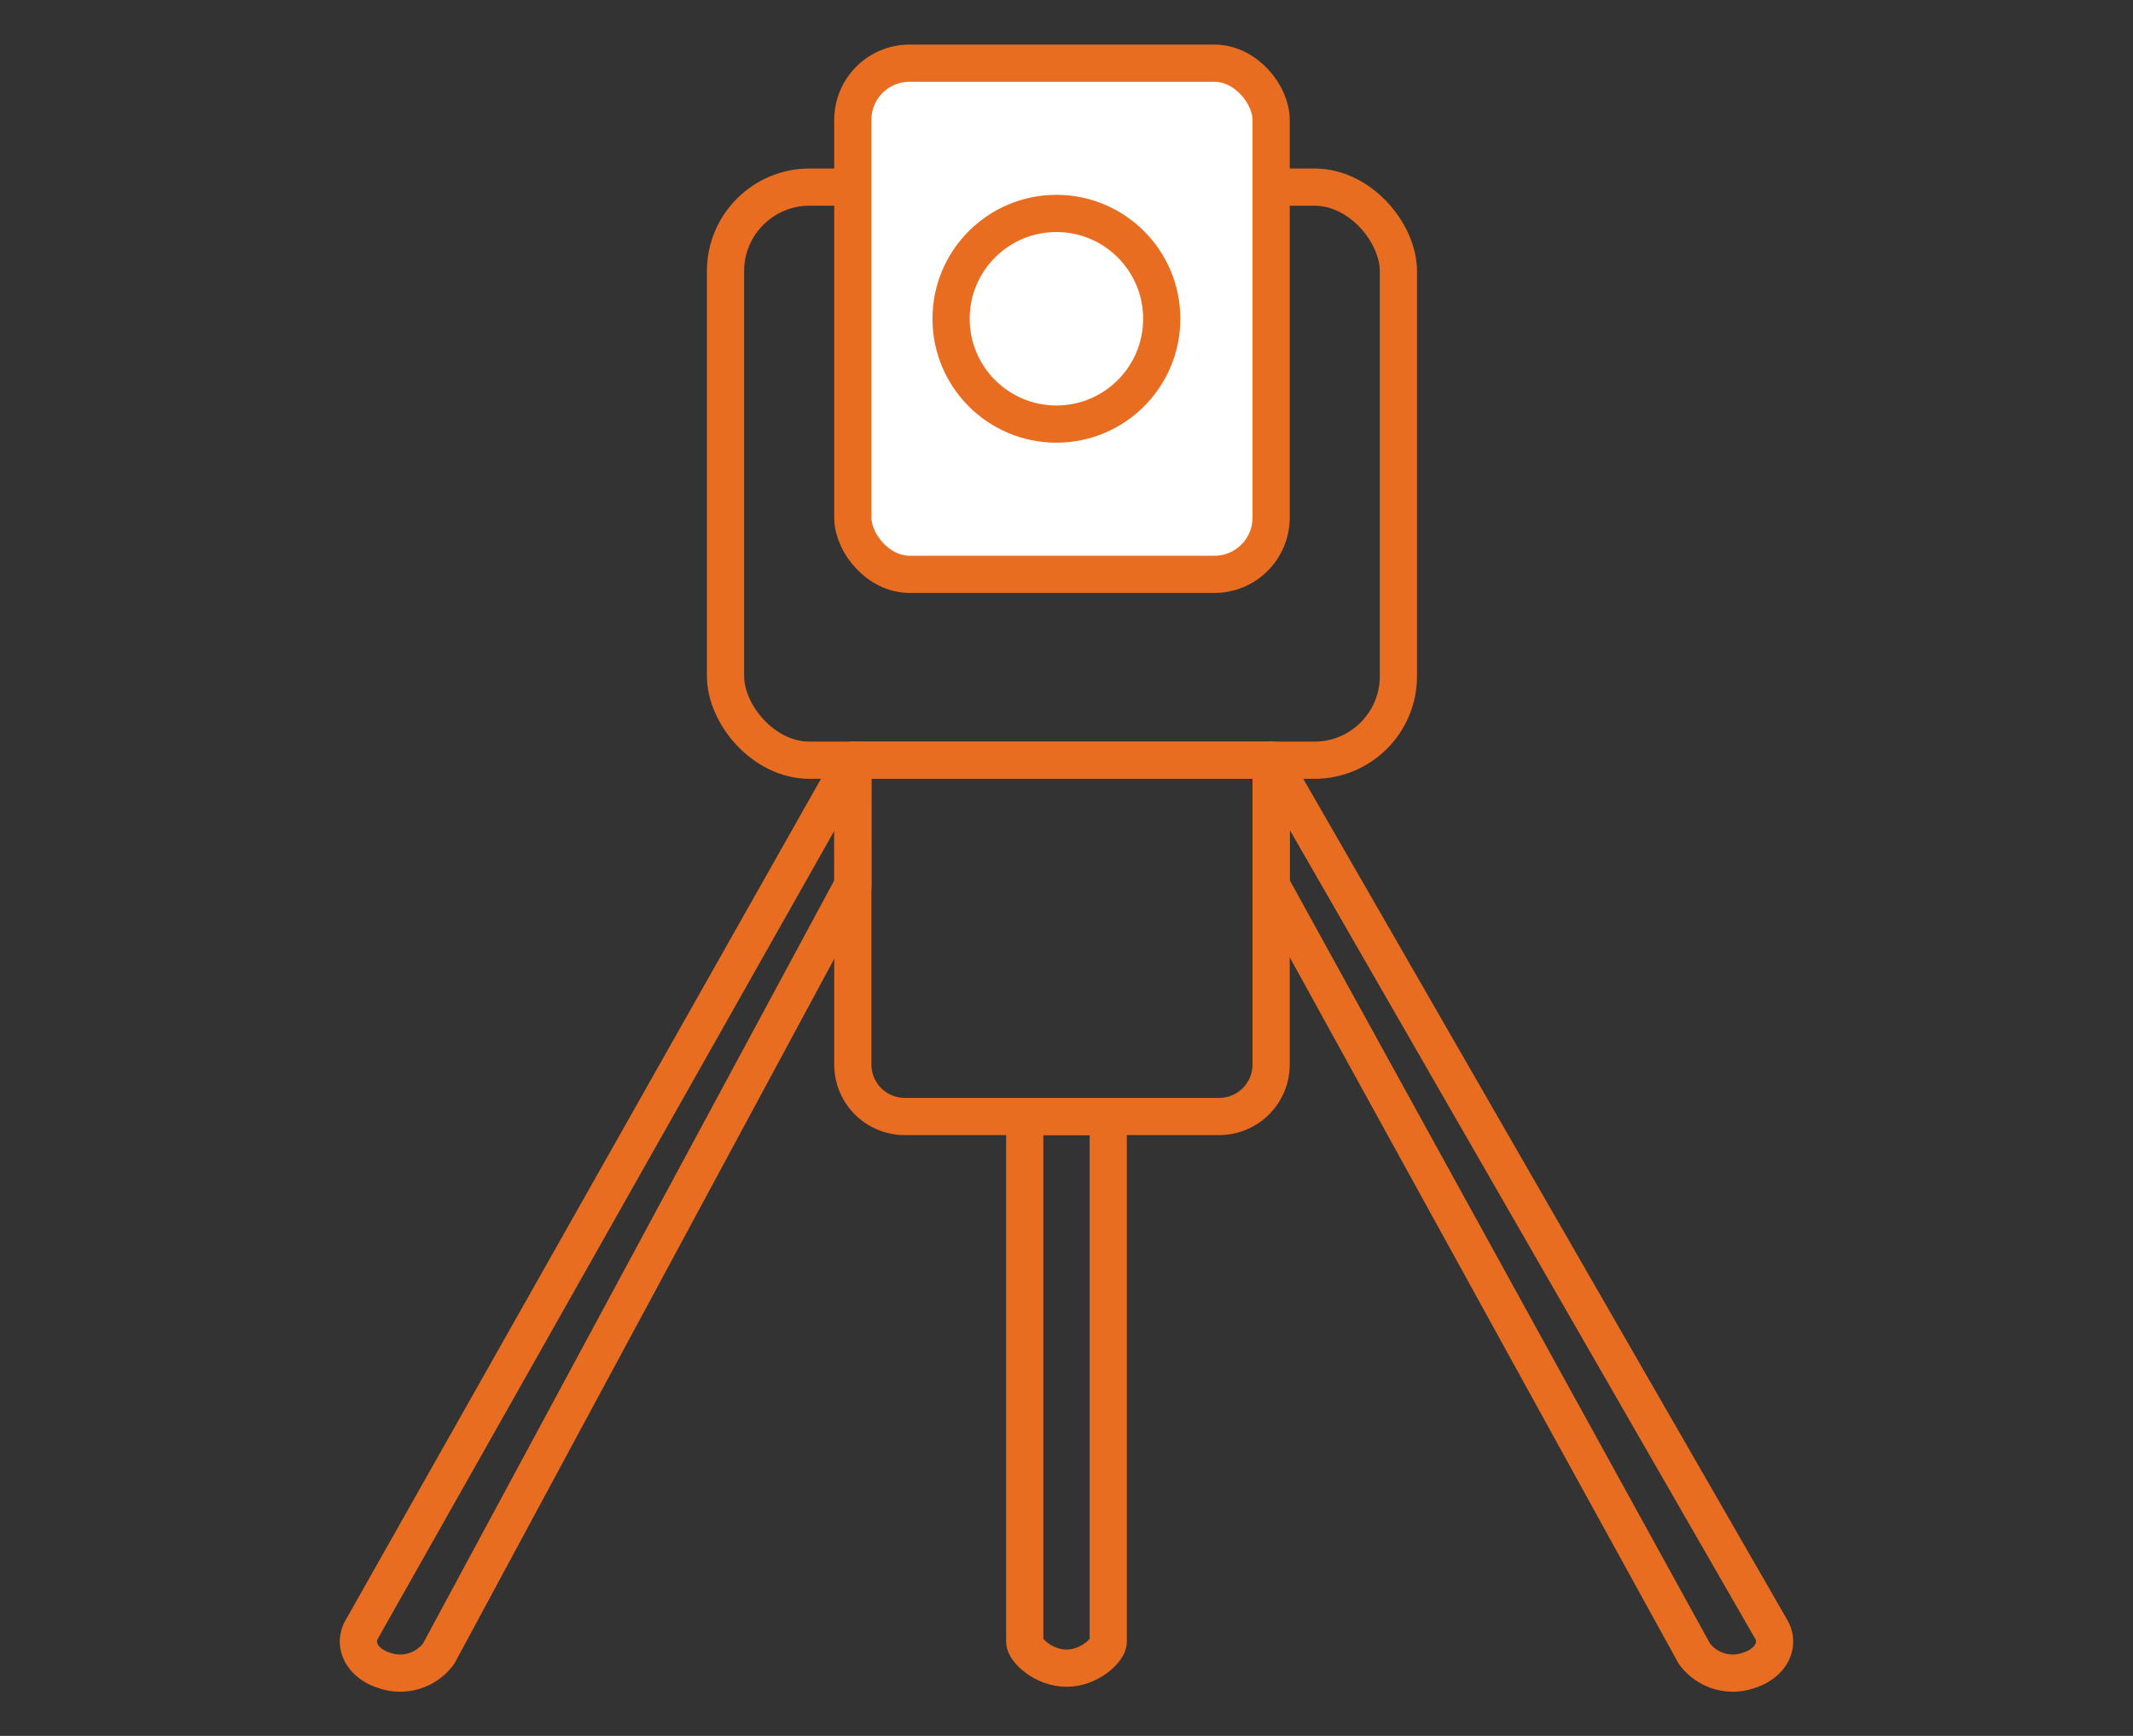 <svg xmlns="http://www.w3.org/2000/svg" width="86" height="70" viewBox="0 0 86 70"><rect x="0" y="0" width="86" height="70" fill="#333333" stroke="none"/><g transform="translate(5840 -3701)"><g transform="translate(-5825.549 3703.548)"><rect width="27.13" height="23.111" rx="3.388" transform="translate(14.801 4.997)" fill="none" stroke="#e86d21" stroke-linecap="round" stroke-linejoin="round" stroke-width="1.5"/><rect width="16.865" height="20.612" rx="2.286" transform="translate(19.934)" fill="#fff" stroke="#e86d21" stroke-linecap="round" stroke-linejoin="round" stroke-width="1.5"/><path d="M3343.4,1642.469v21.186c0,.329-.753,1.061-1.683,1.061h0c-.93,0-1.684-.732-1.684-1.061v-21.186Z" transform="translate(-3313.168 -1599.995)" fill="none" stroke="#e86d21" stroke-linecap="round" stroke-linejoin="round" stroke-width="1.5"/><path d="M3350.873,1626.792l20.171,35.057c.357.64-.051,1.376-.909,1.643h0a1.926,1.926,0,0,1-2.2-.679l-17.061-30.992Z" transform="translate(-3314.075 -1598.684)" fill="none" stroke="#e86d21" stroke-linecap="round" stroke-linejoin="round" stroke-width="1.5"/><path d="M3330.651,1626.792l-19.805,35.057c-.357.64.051,1.376.909,1.643h0a1.924,1.924,0,0,0,2.2-.679l16.7-30.992Z" transform="translate(-3310.717 -1598.684)" fill="none" stroke="#e86d21" stroke-linecap="round" stroke-linejoin="round" stroke-width="1.5"/><ellipse cx="4.247" cy="4.247" rx="4.247" ry="4.247" transform="translate(23.895 6.059)" fill="none" stroke="#e86d21" stroke-linecap="round" stroke-linejoin="round" stroke-width="1.5"/><path d="M0,0H16.865a0,0,0,0,1,0,0V12.272a2.094,2.094,0,0,1-2.094,2.094H2.094A2.094,2.094,0,0,1,0,12.272V0A0,0,0,0,1,0,0Z" transform="translate(19.934 28.108)" fill="none" stroke="#e86d21" stroke-linecap="round" stroke-linejoin="round" stroke-width="1.5"/></g><rect width="86" height="70" transform="translate(-5840 3701)" fill="none"/></g></svg>